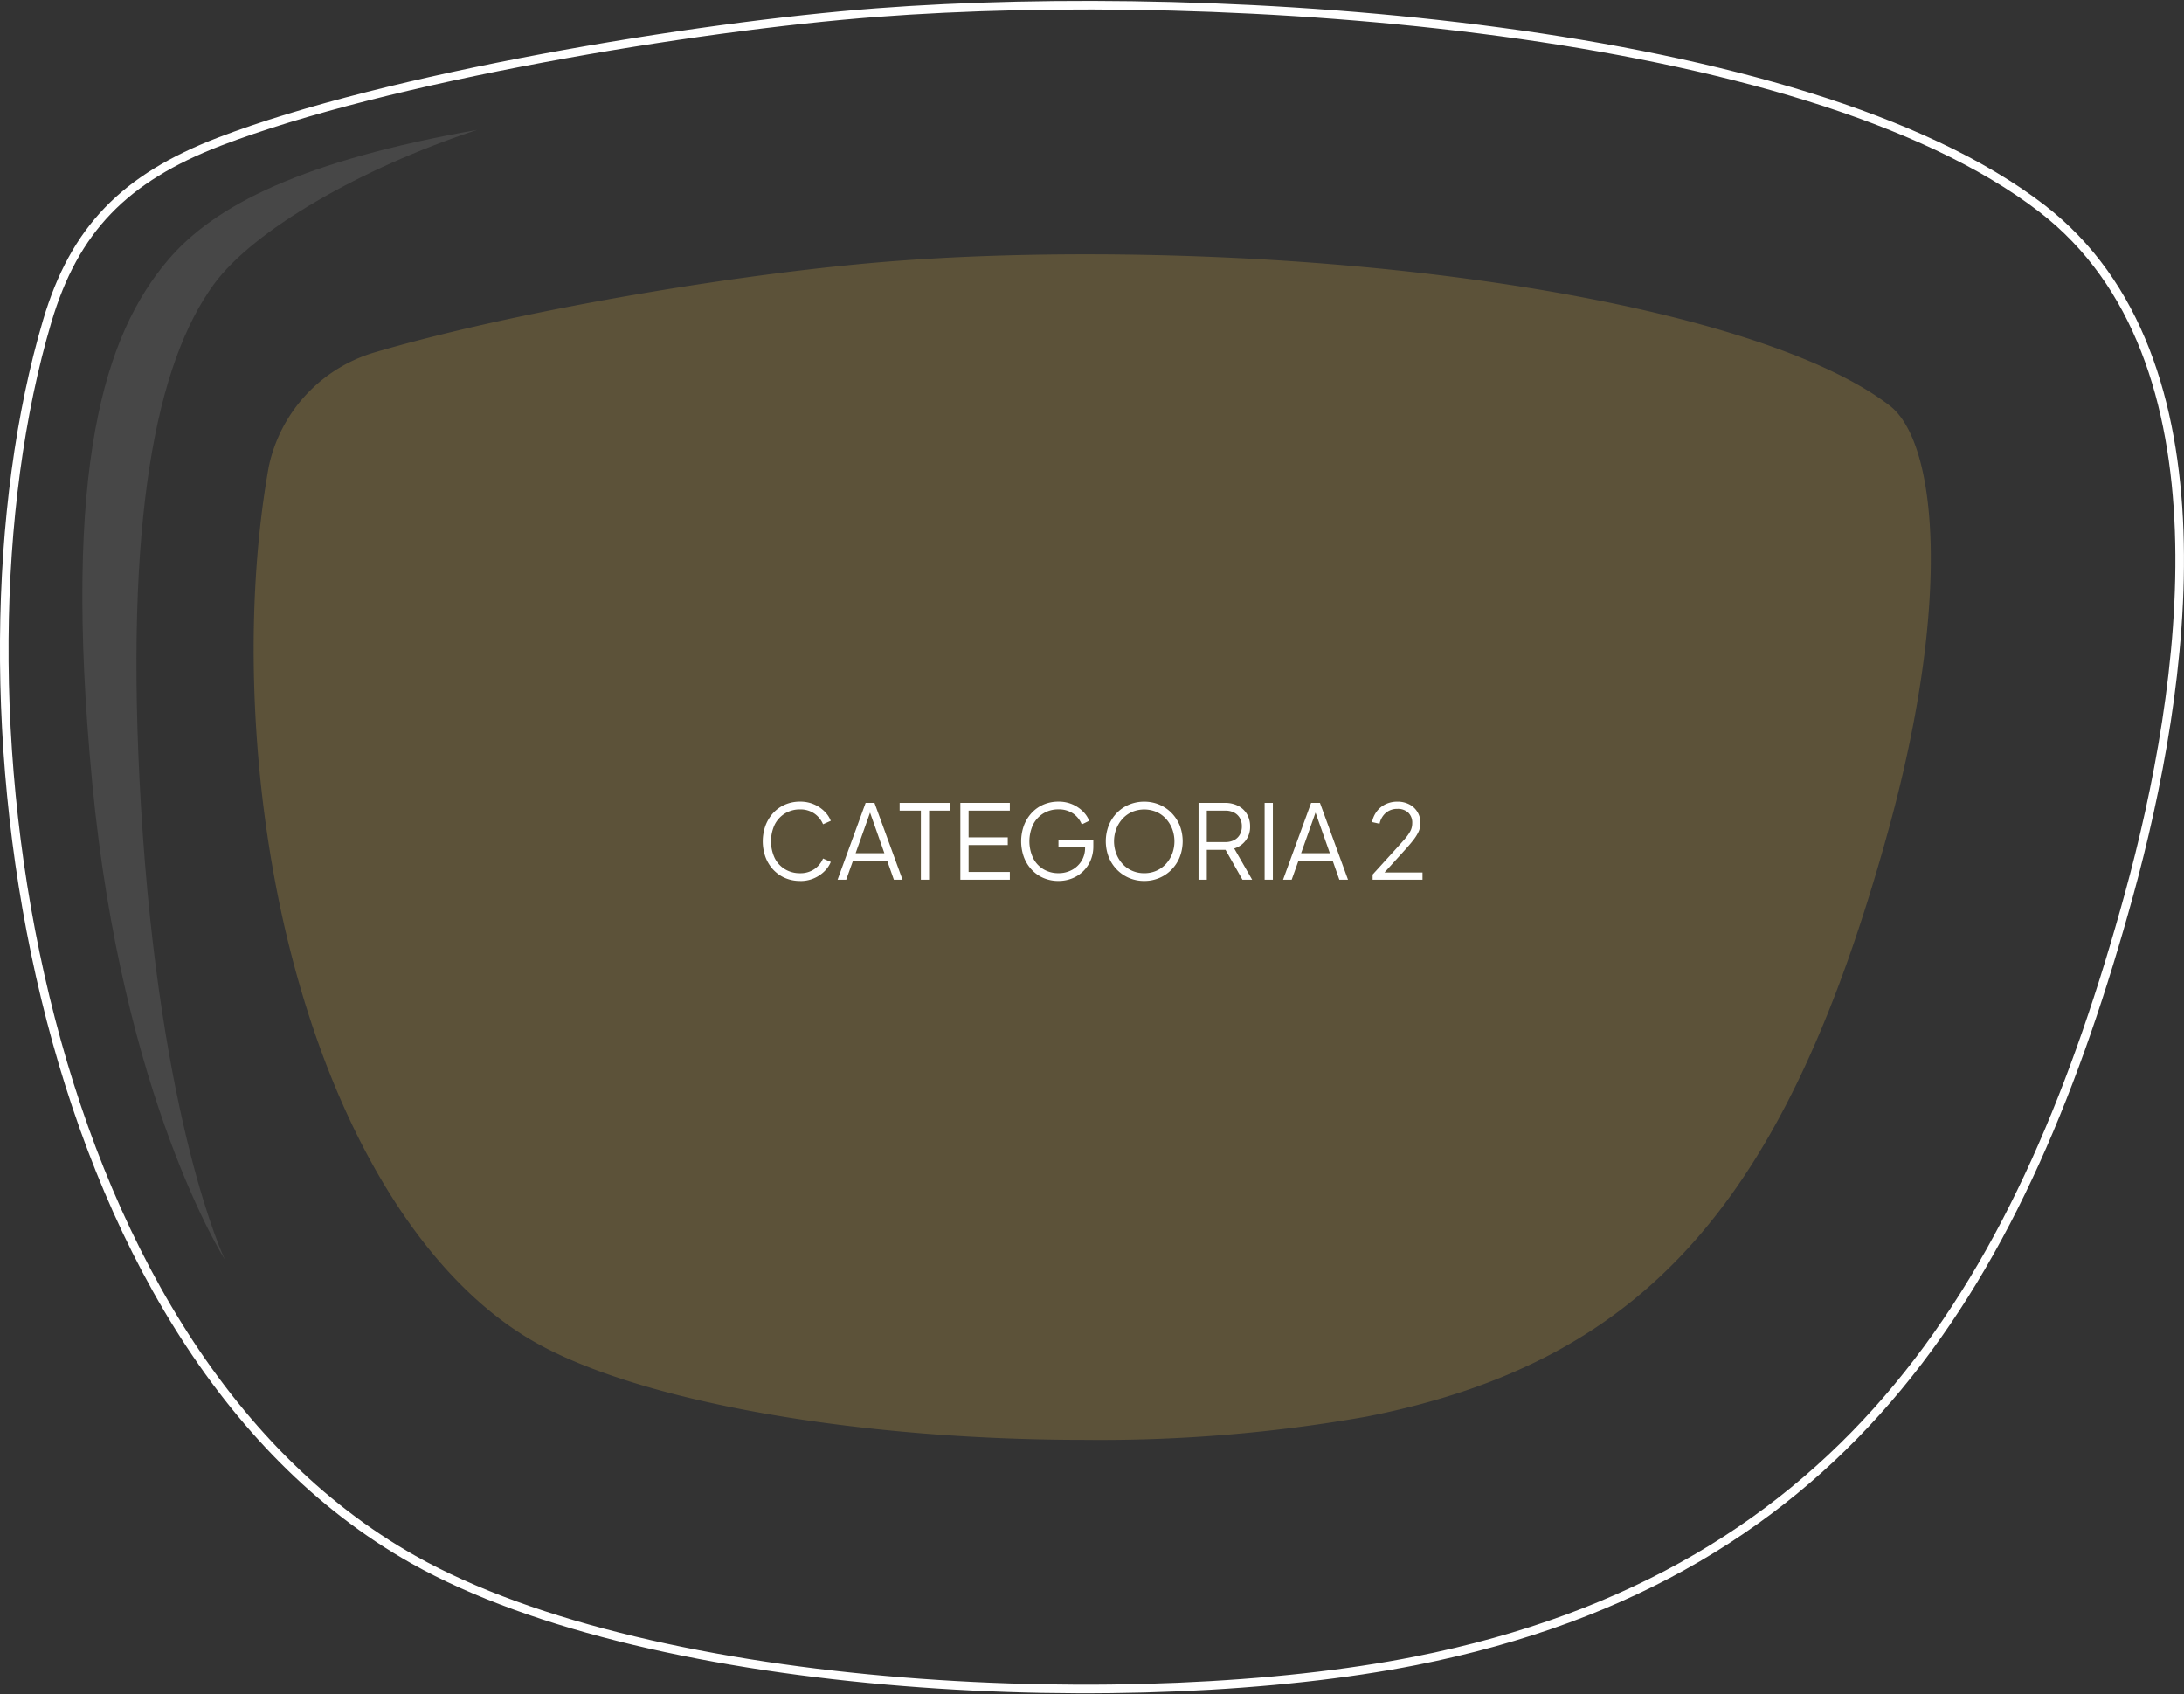 <?xml version="1.0" encoding="UTF-8"?> <svg xmlns="http://www.w3.org/2000/svg" width="254.271" height="197.219" viewBox="0 0 254.271 197.219"><rect x="0" y="0" width="254.271" height="197.219" fill="#333333" stroke="none"/><g id="Raggruppa_1069" data-name="Raggruppa 1069" transform="translate(-4886.732 -3930.267)"><g id="Raggruppa_1066" data-name="Raggruppa 1066"><path id="Tracciato_8323" data-name="Tracciato 8323" d="M5106.748,3977.5c-13.455-10.379-51.946-17.627-93.6-17.627-7.864,0-15.317.262-22.151.779-17.075,1.293-42.437,5.46-59.393,10.276-.06.026-.271.078-.609.173-.2.058-.4.117-.6.176a17.694,17.694,0,0,0-12.37,13.31c-2.926,16.323-2.207,36.9,2.171,54.994,5.467,22.6,16,39.725,28.905,46.989,12.216,6.879,37.318,11.323,63.95,11.323a177.612,177.612,0,0,0,32.834-2.718c32.341-6.393,48.807-24.948,60.756-68.461C5113.974,4000.008,5112.245,3981.741,5106.748,3977.5Z" fill="#aa8e47" opacity="0.35"></path><path id="Tracciato_8324" data-name="Tracciato 8324" d="M4911.669,3963.31c4.543-6.19,16.927-13.425,30.623-17.927-20.238,3.582-30.551,8.715-36.032,15.193-7.311,8.64-12.3,23.927-8.791,60.813s15.437,55.5,15.437,55.5-7.558-15.738-9.759-52.725C4901.149,3990.575,4904.973,3972.435,4911.669,3963.31Z" fill="#fff" opacity="0.1"></path><path id="Tracciato_8325" data-name="Tracciato 8325" d="M4988.805,3931.736c40.367-3.055,107.954,1.434,135.655,22.8,22.555,17.4,16.675,56.073,10.145,79.856-12.1,44.066-31.988,79.128-83.1,89.232-31.79,6.284-88.42,4.1-116.636-11.785-44.718-25.176-55.373-101.265-42.635-144.2,3.169-10.679,9.01-16.645,20.037-20.88C4931.765,3939.281,4967.6,3933.341,4988.805,3931.736Z" fill="none" stroke="#fff" stroke-width="1"></path></g><g id="Raggruppa_1068" data-name="Raggruppa 1068"><g id="Raggruppa_1067" data-name="Raggruppa 1067"><path id="Tracciato_8326" data-name="Tracciato 8326" d="M4979.88,4032.823a4.325,4.325,0,0,1-1.74-.342,4.09,4.09,0,0,1-1.374-.96,4.415,4.415,0,0,1-.906-1.458,5.434,5.434,0,0,1,0-3.7,4.487,4.487,0,0,1,.906-1.465,4.079,4.079,0,0,1,1.374-.966,4.358,4.358,0,0,1,1.74-.342,4,4,0,0,1,1.638.324,3.943,3.943,0,0,1,1.224.834,3.173,3.173,0,0,1,.714,1.075l-.9.4a2.875,2.875,0,0,0-1.026-1.254,2.842,2.842,0,0,0-1.65-.473,3.3,3.3,0,0,0-1.752.467,3.233,3.233,0,0,0-1.2,1.3,4.6,4.6,0,0,0,0,3.9,3.172,3.172,0,0,0,1.2,1.3,3.332,3.332,0,0,0,1.752.462,2.875,2.875,0,0,0,1.65-.467,2.836,2.836,0,0,0,1.026-1.248l.9.4a3.21,3.21,0,0,1-.714,1.063,3.932,3.932,0,0,1-2.862,1.157Z" fill="#fff"></path><path id="Tracciato_8327" data-name="Tracciato 8327" d="M4984.248,4032.679l3.264-8.94h1.032l3.264,8.94H4990.8l-.768-2.183h-4l-.78,2.183Zm2.1-3.084h3.348l-1.812-5.135h.288Z" fill="#fff"></path><path id="Tracciato_8328" data-name="Tracciato 8328" d="M4993.944,4032.679v-8.04h-2.472v-.9h5.88v.9H4994.9v8.04Z" fill="#fff"></path><path id="Tracciato_8329" data-name="Tracciato 8329" d="M4998.54,4032.679v-8.94h5.76v.9h-4.8v3.109h4.56v.9h-4.56v3.132h4.8v.9Z" fill="#fff"></path><path id="Tracciato_8330" data-name="Tracciato 8330" d="M5009.964,4032.823a4.325,4.325,0,0,1-1.74-.342,4.09,4.09,0,0,1-1.374-.96,4.415,4.415,0,0,1-.906-1.458,5.434,5.434,0,0,1,0-3.7,4.487,4.487,0,0,1,.906-1.465,4.079,4.079,0,0,1,1.374-.966,4.358,4.358,0,0,1,1.74-.342,4,4,0,0,1,1.638.324,3.943,3.943,0,0,1,1.224.834,3.173,3.173,0,0,1,.714,1.075l-.864.42a2.785,2.785,0,0,0-1.032-1.285,2.939,2.939,0,0,0-1.68-.467,3.3,3.3,0,0,0-1.752.467,3.233,3.233,0,0,0-1.2,1.3,4.6,4.6,0,0,0,0,3.9,3.172,3.172,0,0,0,1.2,1.3,3.332,3.332,0,0,0,1.752.462,3.245,3.245,0,0,0,1.578-.383,2.923,2.923,0,0,0,1.11-1.051,2.867,2.867,0,0,0,.408-1.529v-.493l.432.432h-3.528v-.84h4.056v.744a4.111,4.111,0,0,1-.312,1.615,3.852,3.852,0,0,1-2.154,2.111A4.257,4.257,0,0,1,5009.964,4032.823Z" fill="#fff"></path><path id="Tracciato_8331" data-name="Tracciato 8331" d="M5019.948,4032.823a4.425,4.425,0,0,1-1.746-.342,4.379,4.379,0,0,1-1.422-.96,4.467,4.467,0,0,1-.96-1.464,5.117,5.117,0,0,1,0-3.708,4.487,4.487,0,0,1,.96-1.464,4.3,4.3,0,0,1,1.422-.954,4.532,4.532,0,0,1,1.746-.336,4.459,4.459,0,0,1,1.746.342,4.4,4.4,0,0,1,1.422.96,4.494,4.494,0,0,1,.96,1.458,5.1,5.1,0,0,1,0,3.7,4.467,4.467,0,0,1-.96,1.464,4.379,4.379,0,0,1-1.422.96A4.424,4.424,0,0,1,5019.948,4032.823Zm0-.9a3.423,3.423,0,0,0,1.422-.288,3.323,3.323,0,0,0,1.11-.8,3.755,3.755,0,0,0,.726-1.189,4.117,4.117,0,0,0,0-2.868,3.761,3.761,0,0,0-.726-1.188,3.329,3.329,0,0,0-1.11-.8,3.668,3.668,0,0,0-2.844,0,3.329,3.329,0,0,0-1.11.8,3.761,3.761,0,0,0-.726,1.188,4.117,4.117,0,0,0,0,2.868,3.755,3.755,0,0,0,.726,1.189,3.3,3.3,0,0,0,1.116.8A3.431,3.431,0,0,0,5019.948,4031.923Z" fill="#fff"></path><path id="Tracciato_8332" data-name="Tracciato 8332" d="M5026.272,4032.679v-8.94h3.072a3.28,3.28,0,0,1,1.536.343,2.494,2.494,0,0,1,1.026.96,2.756,2.756,0,0,1,.366,1.433,2.579,2.579,0,0,1-1.848,2.568l2.088,3.636h-1.128l-2.184-3.851.648.371h-2.616v3.48Zm.96-4.38h2.159a2.188,2.188,0,0,0,1.009-.221,1.621,1.621,0,0,0,.672-.637,1.911,1.911,0,0,0,.24-.978,1.882,1.882,0,0,0-.24-.972,1.625,1.625,0,0,0-.672-.63,2.176,2.176,0,0,0-1.009-.222h-2.159Z" fill="#fff"></path><path id="Tracciato_8333" data-name="Tracciato 8333" d="M5033.964,4032.679v-8.94h.96v8.94Z" fill="#fff"></path><path id="Tracciato_8334" data-name="Tracciato 8334" d="M5036.112,4032.679l3.264-8.94h1.032l3.264,8.94h-1.008l-.768-2.183h-4l-.78,2.183Zm2.1-3.084h3.348l-1.812-5.135h.288Z" fill="#fff"></path><path id="Tracciato_8335" data-name="Tracciato 8335" d="M5046.539,4032.679v-.6l2.5-2.748q.73-.806,1.194-1.332a5.312,5.312,0,0,0,.69-.96,1.981,1.981,0,0,0,.228-.937,1.6,1.6,0,0,0-.468-1.235,1.769,1.769,0,0,0-1.248-.433,2.036,2.036,0,0,0-1.351.456,2.286,2.286,0,0,0-.737,1.273l-.876-.193a3.072,3.072,0,0,1,.564-1.26,2.8,2.8,0,0,1,1.02-.822,3.12,3.12,0,0,1,1.368-.294,2.929,2.929,0,0,1,1.4.324,2.4,2.4,0,0,1,1.284,2.184,2.37,2.37,0,0,1-.21.973,5.077,5.077,0,0,1-.631,1.008q-.419.539-1.079,1.259l-2.268,2.5h4.428v.84Z" fill="#fff"></path></g></g></g></svg> 